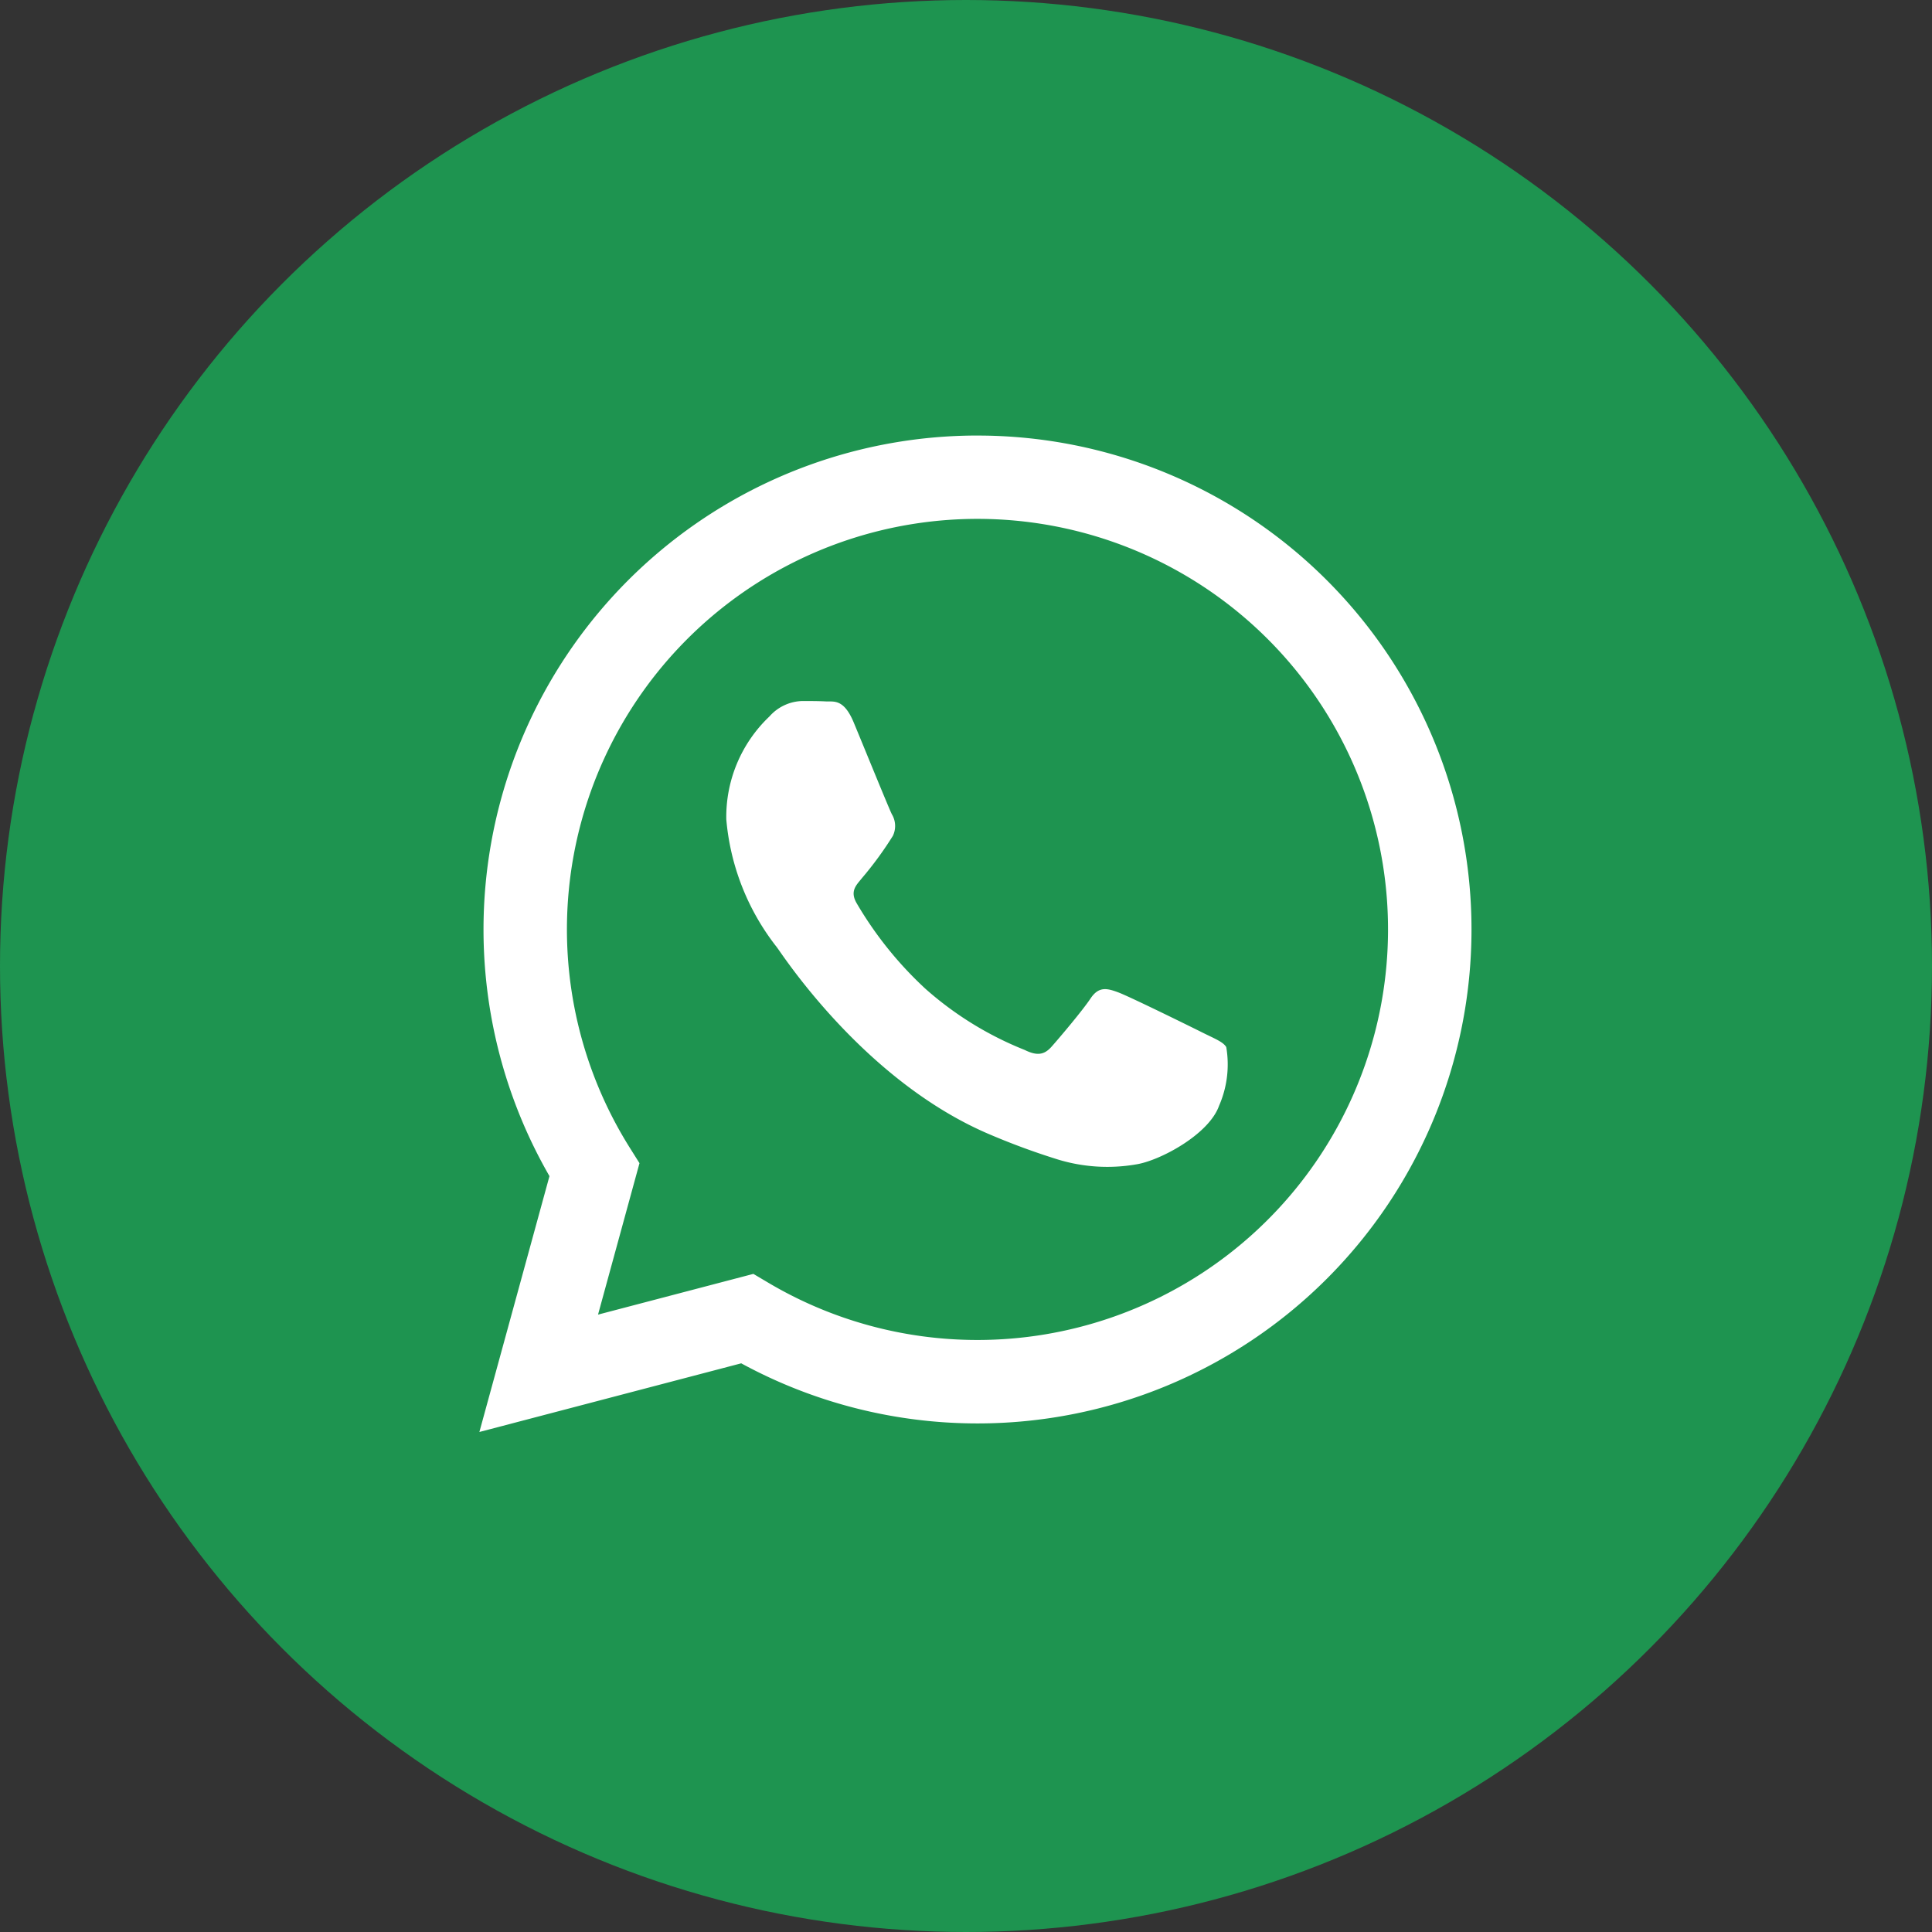 <svg xmlns="http://www.w3.org/2000/svg" width="72" height="72" viewBox="0 0 72 72"><rect x="0" y="0" width="72" height="72" fill="#333333" stroke="none"/><g transform="translate(-8565 -1583)"><circle cx="36" cy="36" r="36" transform="translate(8565 1583)" fill="#1e9450"/><g transform="translate(8582.865 1599.231)"><path d="M558.285,393.713a18.41,18.41,0,0,0-15.95,27.6l-2.612,9.535,9.758-2.559a18.41,18.41,0,0,0,8.8,2.24h.008a18.407,18.407,0,1,0,0-36.815Zm0,33.706h-.005a15.28,15.28,0,0,1-7.787-2.132l-.559-.331-5.789,1.518,1.545-5.644-.364-.579a15.3,15.3,0,1,1,12.959,7.168Z" transform="translate(-539.723 -393.713)" fill="#fff"/><path d="M565.946,415.181c-.459-.23-2.721-1.343-3.142-1.5s-.729-.231-1.035.229-1.188,1.5-1.456,1.8-.536.345-1,.115a12.569,12.569,0,0,1-3.7-2.282,13.866,13.866,0,0,1-2.559-3.185c-.268-.461,0-.685.2-.938a13.215,13.215,0,0,0,1.15-1.573.847.847,0,0,0-.039-.806c-.115-.229-1.035-2.492-1.418-3.413-.372-.9-.751-.775-1.034-.79s-.576-.015-.882-.015a1.687,1.687,0,0,0-1.226.574,5.157,5.157,0,0,0-1.609,3.836A8.943,8.943,0,0,0,550.081,412c.23.306,3.243,4.95,7.856,6.942a26.488,26.488,0,0,0,2.623.969,6.31,6.31,0,0,0,2.9.182c.884-.133,2.721-1.113,3.1-2.187a3.839,3.839,0,0,0,.268-2.186C566.713,415.526,566.407,415.411,565.946,415.181Z" transform="translate(-538.994 -392.929)" fill="#fff"/></g></g></svg>
